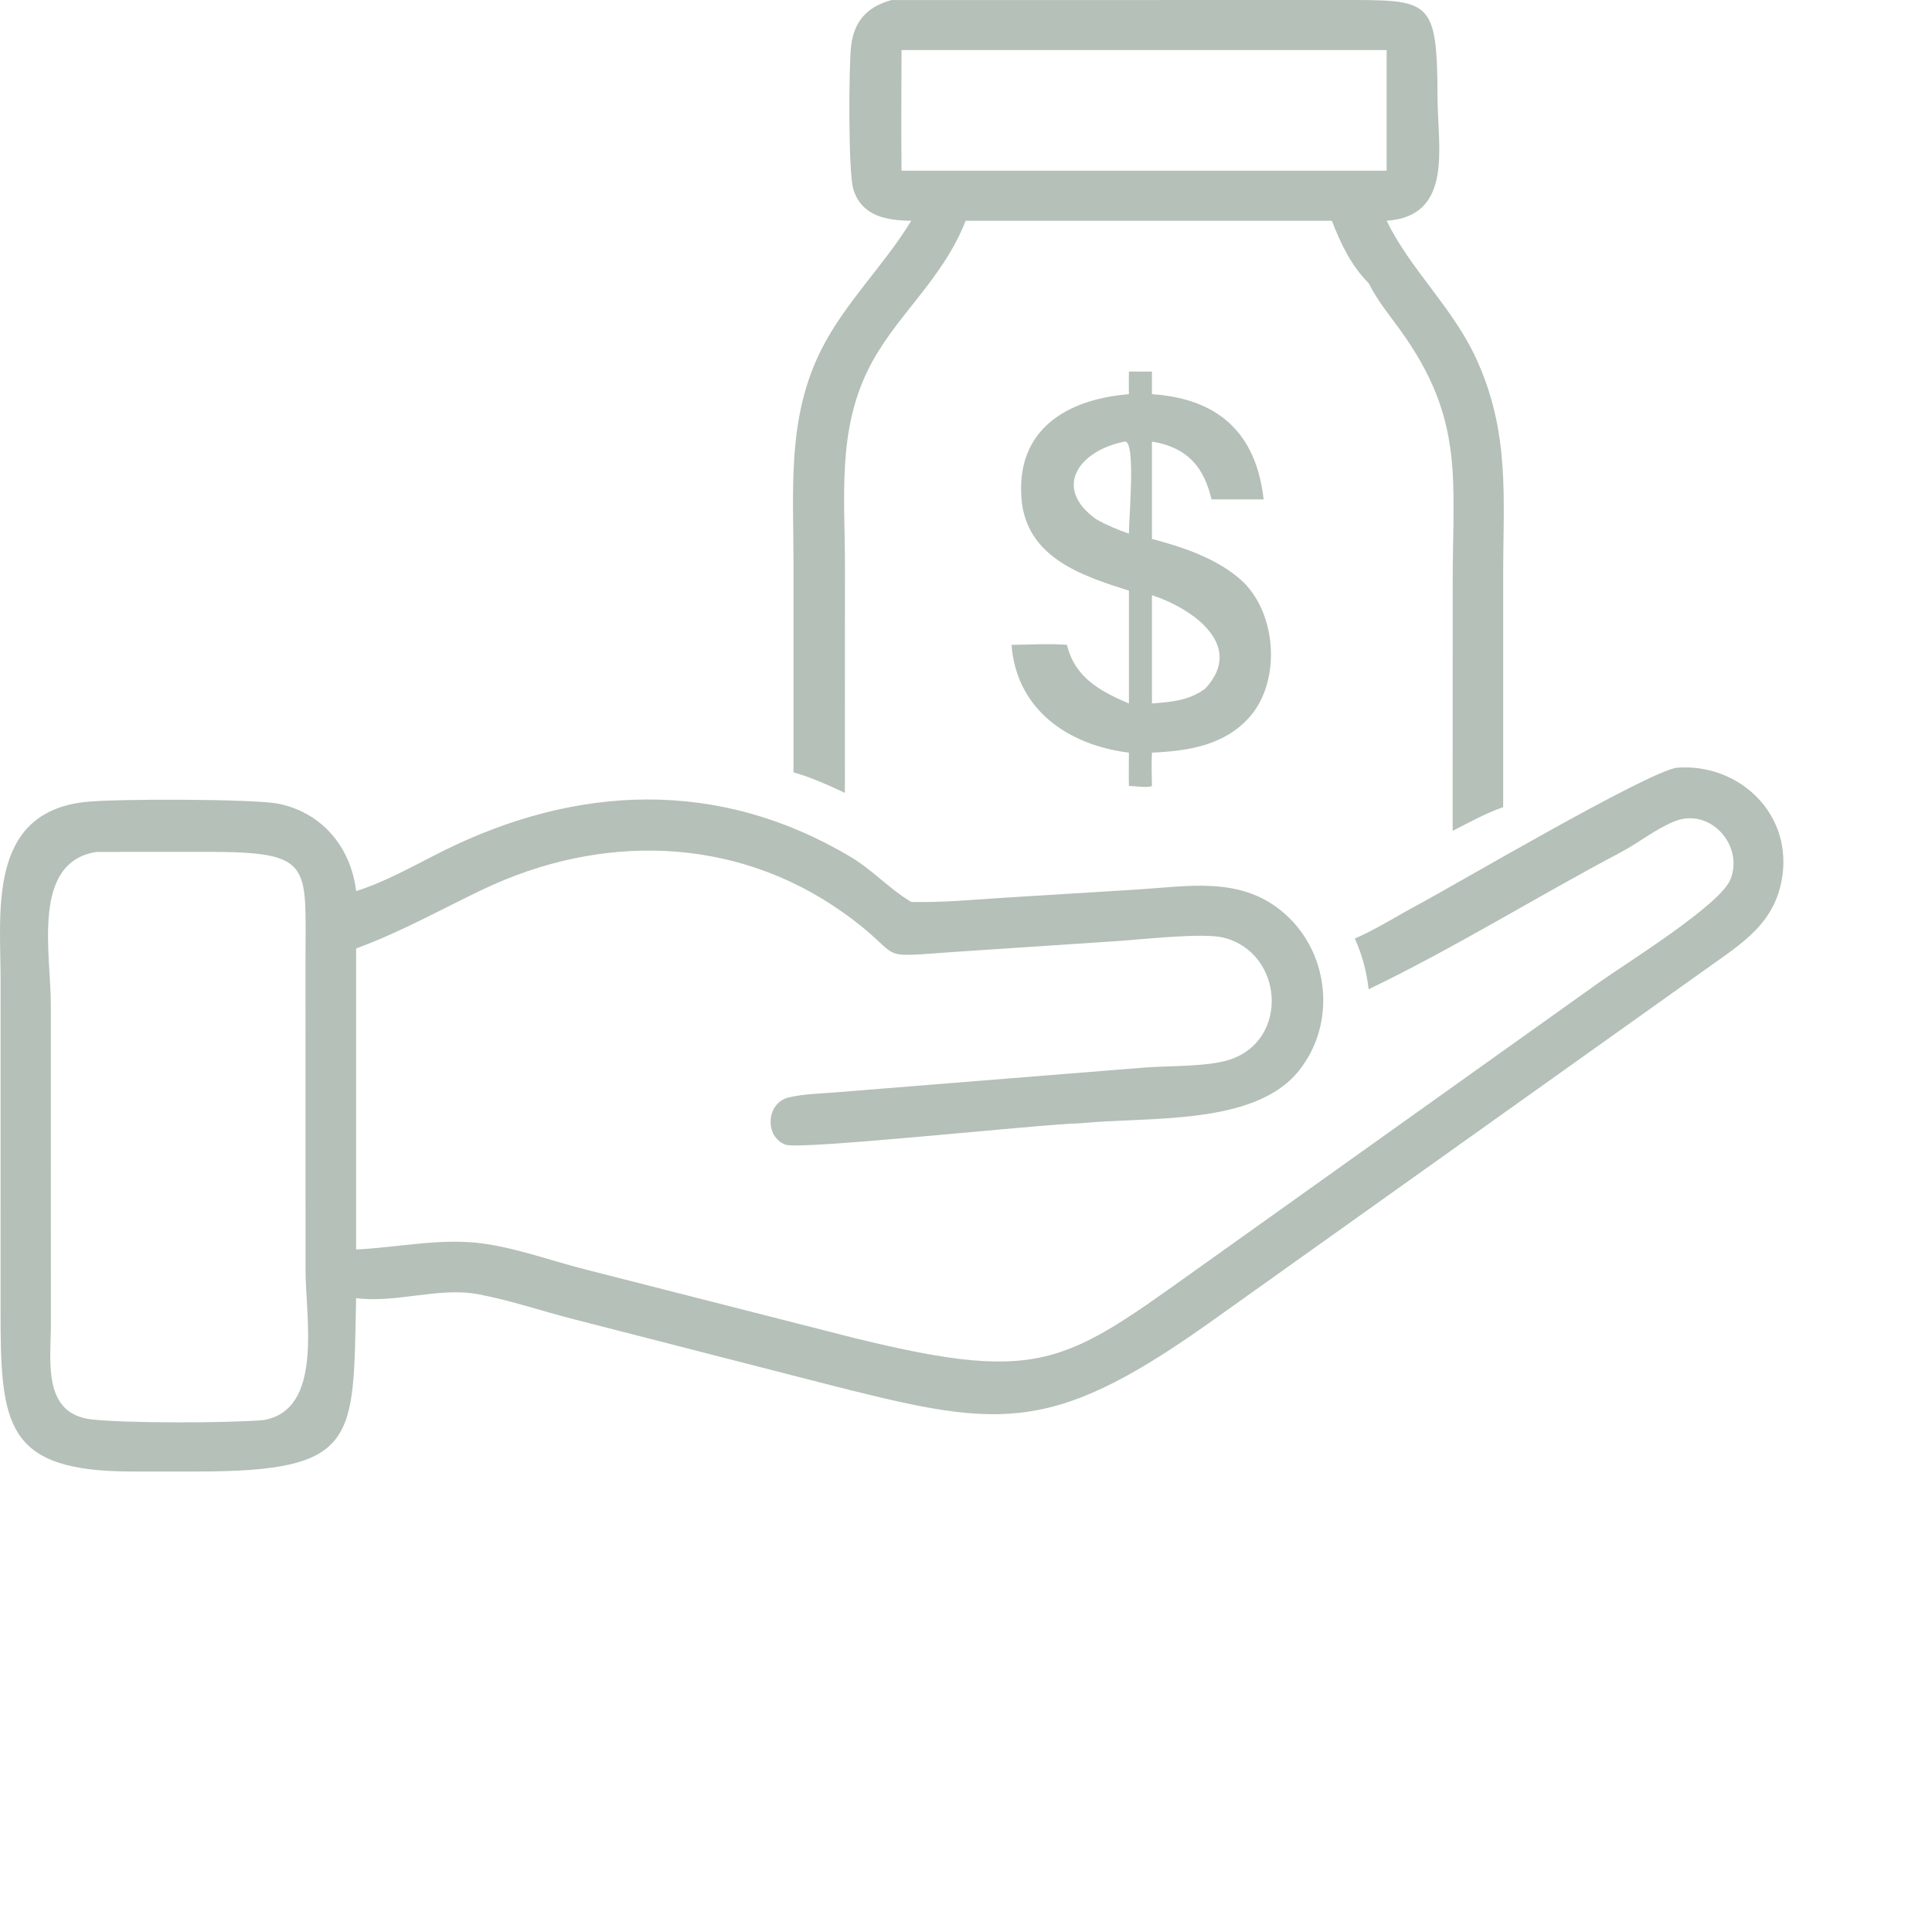 <?xml version="1.0" encoding="UTF-8"?> <svg xmlns="http://www.w3.org/2000/svg" width="65" height="65" viewBox="0 0 65 65" fill="none"><path d="M30.658 7.427C29.83 7.418 28.991 7.276 28.71 6.368C28.536 5.806 28.554 2.234 28.635 1.545C28.732 0.716 29.174 0.223 29.996 0.002L45.078 6.71647e-05C48.166 0.001 48.35 -0.072 48.365 3.353C48.372 4.936 48.898 7.276 46.652 7.427C47.444 9.063 48.874 10.344 49.663 12.06C50.809 14.556 50.574 16.724 50.572 19.403L50.572 27.156C49.981 27.359 49.431 27.672 48.873 27.952L48.874 19.613C48.874 16.124 49.285 14.111 47.102 11.094C46.752 10.611 46.358 10.129 46.084 9.597L46.05 9.531C45.457 8.934 45.108 8.203 44.81 7.427H32.489C31.676 9.488 30.074 10.65 29.187 12.478C28.177 14.561 28.426 16.741 28.427 18.986L28.425 26.675C27.857 26.411 27.301 26.157 26.696 25.984V18.893C26.694 16.427 26.483 14.043 27.631 11.765C28.435 10.171 29.741 8.936 30.658 7.427ZM41.592 1.685H30.331C30.329 3.037 30.316 4.39 30.331 5.742H35.433H46.652V1.685H41.592Z" fill="#B4C0B8"></path><path d="M37.981 13.262C37.975 13.008 37.979 12.754 37.981 12.5H38.756V13.262C40.983 13.41 42.263 14.564 42.513 16.802H40.76C40.503 15.693 39.929 15.047 38.756 14.856V18.132C39.787 18.402 40.912 18.779 41.725 19.488C42.96 20.564 43.127 22.916 42.026 24.14C41.177 25.085 39.96 25.267 38.756 25.322C38.733 25.694 38.752 26.072 38.756 26.444C38.61 26.516 38.164 26.442 37.981 26.444C37.972 26.07 37.979 25.696 37.981 25.322C35.948 25.071 34.202 23.889 34.031 21.695C34.655 21.692 35.275 21.647 35.898 21.695C36.157 22.795 37.012 23.254 37.981 23.668V19.87C36.364 19.366 34.52 18.74 34.366 16.768C34.185 14.455 35.884 13.431 37.981 13.262ZM37.838 14.856C36.309 15.157 35.394 16.403 36.878 17.468C37.234 17.668 37.596 17.82 37.981 17.954C37.981 17.381 38.222 14.8 37.838 14.856ZM38.756 20.023V23.668C39.423 23.615 39.99 23.575 40.547 23.17C41.901 21.718 40.134 20.478 38.756 20.023Z" fill="#B4C0B8"></path><path d="M45.582 31.576C46.297 31.268 46.987 30.824 47.676 30.456C48.963 29.768 55.388 25.984 56.414 25.829C58.438 25.671 60.236 27.283 59.975 29.399C59.771 31.053 58.617 31.727 57.402 32.598L40.601 44.565C35.194 48.388 33.482 48.015 27.569 46.506L19.325 44.389C18.252 44.117 17.169 43.745 16.083 43.542C14.757 43.295 13.34 43.851 11.981 43.674C11.879 48.455 12.099 49.502 6.647 49.507L4.435 49.507C0.175 49.504 0.016 47.953 0.019 44.075L0.02 32.959C0.02 30.683 -0.417 27.38 2.809 26.988C3.844 26.862 8.532 26.882 9.334 27.035C10.818 27.318 11.806 28.494 11.981 29.98C12.986 29.665 13.955 29.104 14.898 28.635C19.387 26.401 24.169 26.171 28.623 28.833C29.34 29.261 29.904 29.883 30.604 30.313L30.655 30.344C31.688 30.372 32.738 30.269 33.77 30.204L38.262 29.927C39.939 29.823 41.657 29.487 43.079 30.619C44.717 31.923 45.009 34.396 43.693 36.031C42.196 37.888 38.657 37.558 36.332 37.793C34.974 37.82 26.925 38.7 26.425 38.511C25.712 38.241 25.781 37.109 26.52 36.927C27.009 36.806 27.538 36.796 28.041 36.757L38.54 35.914C39.346 35.854 40.62 35.892 41.356 35.656C43.397 35.002 43.181 32.057 41.174 31.548C40.471 31.369 38.383 31.611 37.578 31.663L32.268 32.015C29.189 32.226 30.617 32.289 28.334 30.678C24.692 28.108 20.191 28.039 16.233 29.93C14.805 30.612 13.476 31.363 11.981 31.91V42.038C13.384 41.97 14.838 41.644 16.242 41.836C17.399 41.994 18.596 42.433 19.733 42.719L28.726 45.012C35.343 46.638 35.877 45.812 41.045 42.148L53.843 33.023C54.695 32.417 57.87 30.453 58.22 29.587C58.678 28.45 57.542 27.157 56.346 27.629C55.715 27.879 55.131 28.357 54.527 28.676C51.682 30.178 48.95 31.885 46.047 33.282C45.971 32.66 45.836 32.149 45.582 31.576ZM3.244 28.662C1.045 29.008 1.71 32.065 1.71 33.796L1.712 44.584C1.712 45.772 1.414 47.563 3.077 47.754C4.237 47.887 7.625 47.88 8.854 47.779C10.893 47.447 10.28 44.338 10.28 42.735L10.279 32.229C10.277 29.056 10.538 28.66 6.95 28.66L3.244 28.662Z" fill="#B4C0B8"></path></svg> 
